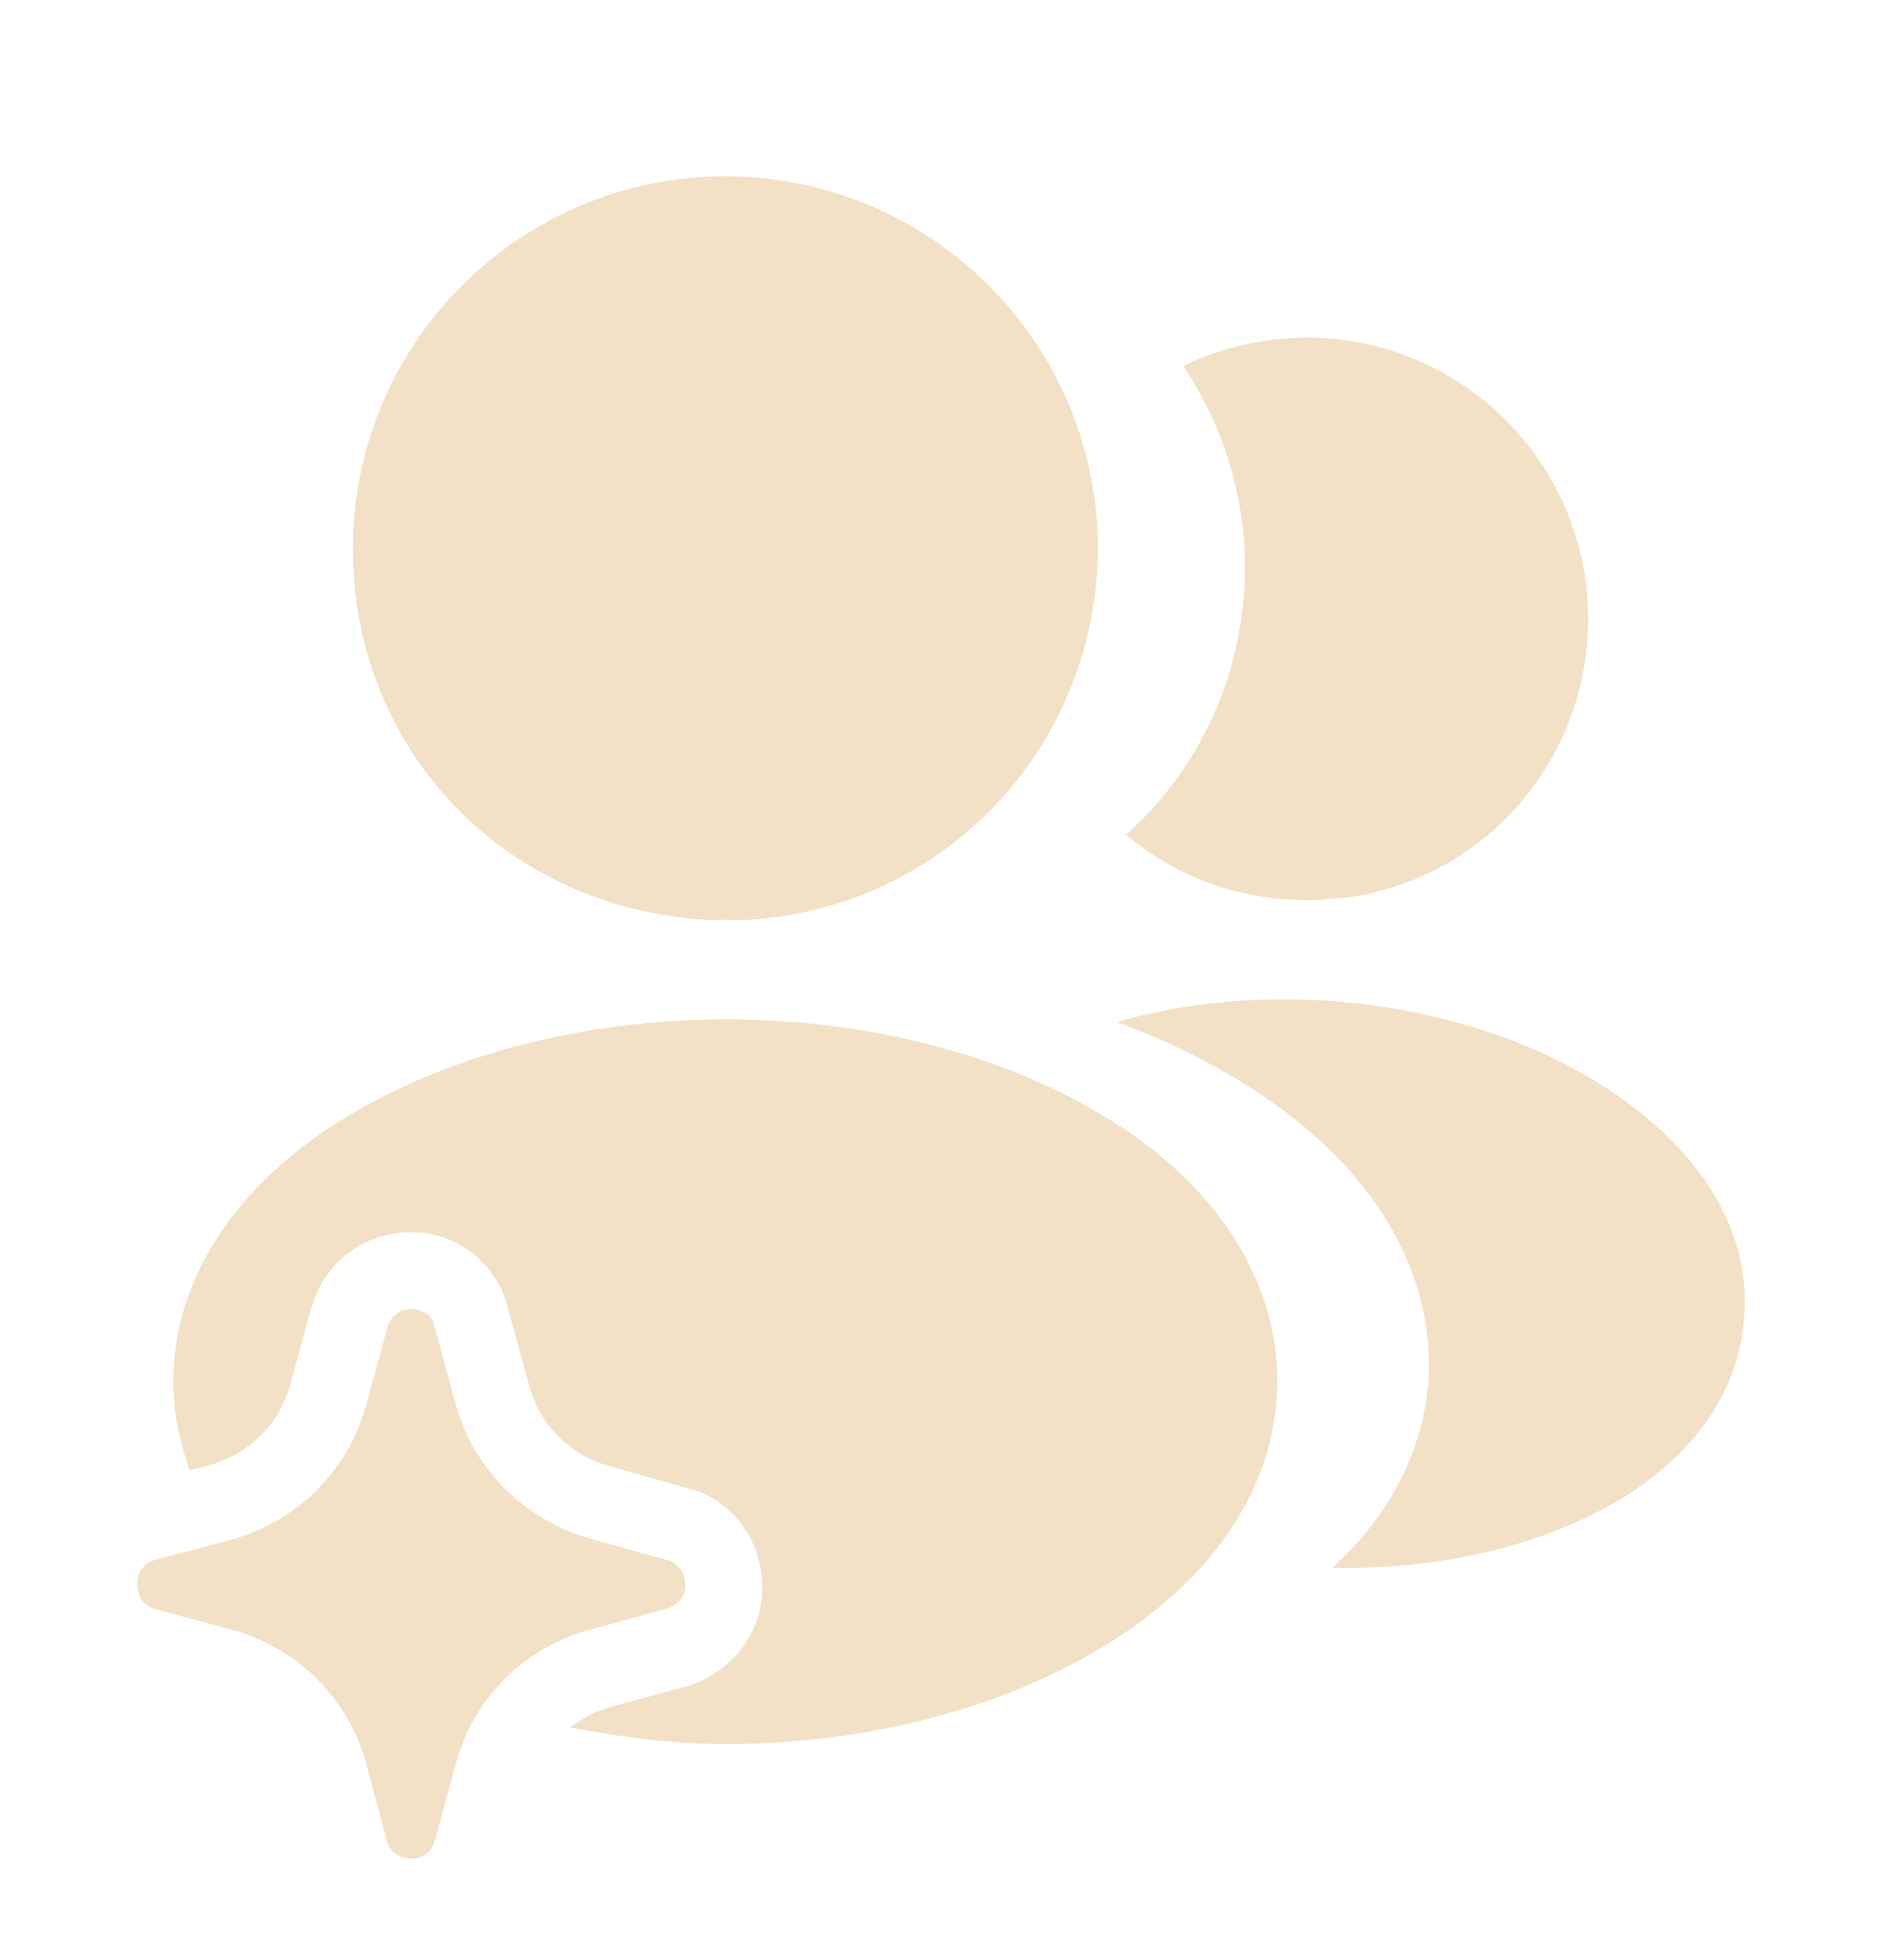 <svg width="24" height="25" viewBox="0 0 24 25" fill="none" xmlns="http://www.w3.org/2000/svg">
<mask id="mask0_329_365" style="mask-type:luminance" maskUnits="userSpaceOnUse" x="0" y="0" width="24" height="25">
<path d="M24 0.979H0V24.974H24V0.979Z" fill="white"/>
</mask>
<g mask="url(#mask0_329_365)">
<path d="M9.25 2.249C6.63 2.249 4.5 4.378 4.5 6.998C4.5 9.617 6.51 11.647 9.13 11.737C9.21 11.727 9.29 11.727 9.35 11.737H9.42C11.98 11.647 13.99 9.567 14 6.998C14 4.378 11.87 2.249 9.25 2.249Z" fill="#F2E1C6"/>
<path d="M20.24 7.588C20.4 9.527 19.02 11.227 17.11 11.457H17.06C17 11.457 16.94 11.457 16.89 11.477C15.92 11.527 15.03 11.217 14.36 10.647C15.39 9.727 15.98 8.348 15.86 6.848C15.79 6.038 15.51 5.298 15.09 4.669C15.47 4.479 15.91 4.359 16.36 4.319C18.32 4.149 20.07 5.608 20.24 7.588Z" fill="#F2E1C6"/>
<path d="M22.24 16.835C22.16 17.805 21.54 18.645 20.5 19.215C19.5 19.765 18.24 20.025 16.99 19.995C17.71 19.345 18.13 18.535 18.21 17.675C18.31 16.436 17.72 15.246 16.54 14.296C15.87 13.766 15.09 13.346 14.24 13.036C16.45 12.397 19.23 12.826 20.94 14.206C21.86 14.946 22.33 15.876 22.24 16.835Z" fill="#F2E1C6"/>
<path d="M14.33 14.396C11.54 12.537 6.99 12.537 4.18 14.396C2.91 15.246 2.21 16.396 2.21 17.625C2.21 18.015 2.29 18.385 2.42 18.755L2.68 18.685C3.19 18.535 3.56 18.165 3.7 17.665L3.96 16.716L4.02 16.546C4.21 16.046 4.69 15.716 5.24 15.716C5.8 15.716 6.25 16.056 6.44 16.556L6.75 17.675C6.88 18.175 7.27 18.555 7.76 18.695L8.92 19.025C9.42 19.235 9.72 19.705 9.72 20.255C9.72 20.837 9.321 21.331 8.77 21.504L7.78 21.774C7.59 21.824 7.42 21.924 7.27 22.034C7.92 22.154 8.58 22.244 9.25 22.244C11.09 22.244 12.93 21.774 14.33 20.835C15.59 19.985 16.29 18.845 16.29 17.605C16.28 16.376 15.59 15.236 14.33 14.396Z" fill="#F2E1C6"/>
<path d="M8.74 20.224C8.74 20.294 8.7 20.454 8.51 20.514L7.53 20.784C6.68 21.014 6.04 21.654 5.81 22.504L5.55 23.464C5.49 23.684 5.32 23.704 5.24 23.704C5.16 23.704 4.99 23.684 4.93 23.464L4.67 22.494C4.44 21.654 3.79 21.014 2.95 20.784L1.98 20.524C1.77 20.464 1.75 20.284 1.75 20.215C1.75 20.134 1.77 19.954 1.98 19.895L2.96 19.635C3.8 19.395 4.44 18.755 4.67 17.915L4.95 16.895C5.02 16.725 5.18 16.695 5.24 16.695C5.3 16.695 5.47 16.715 5.53 16.875L5.81 17.905C6.04 18.745 6.69 19.385 7.53 19.625L8.53 19.904C8.73 19.985 8.74 20.165 8.74 20.224Z" fill="#F2E1C6"/>
</g>
</svg>
